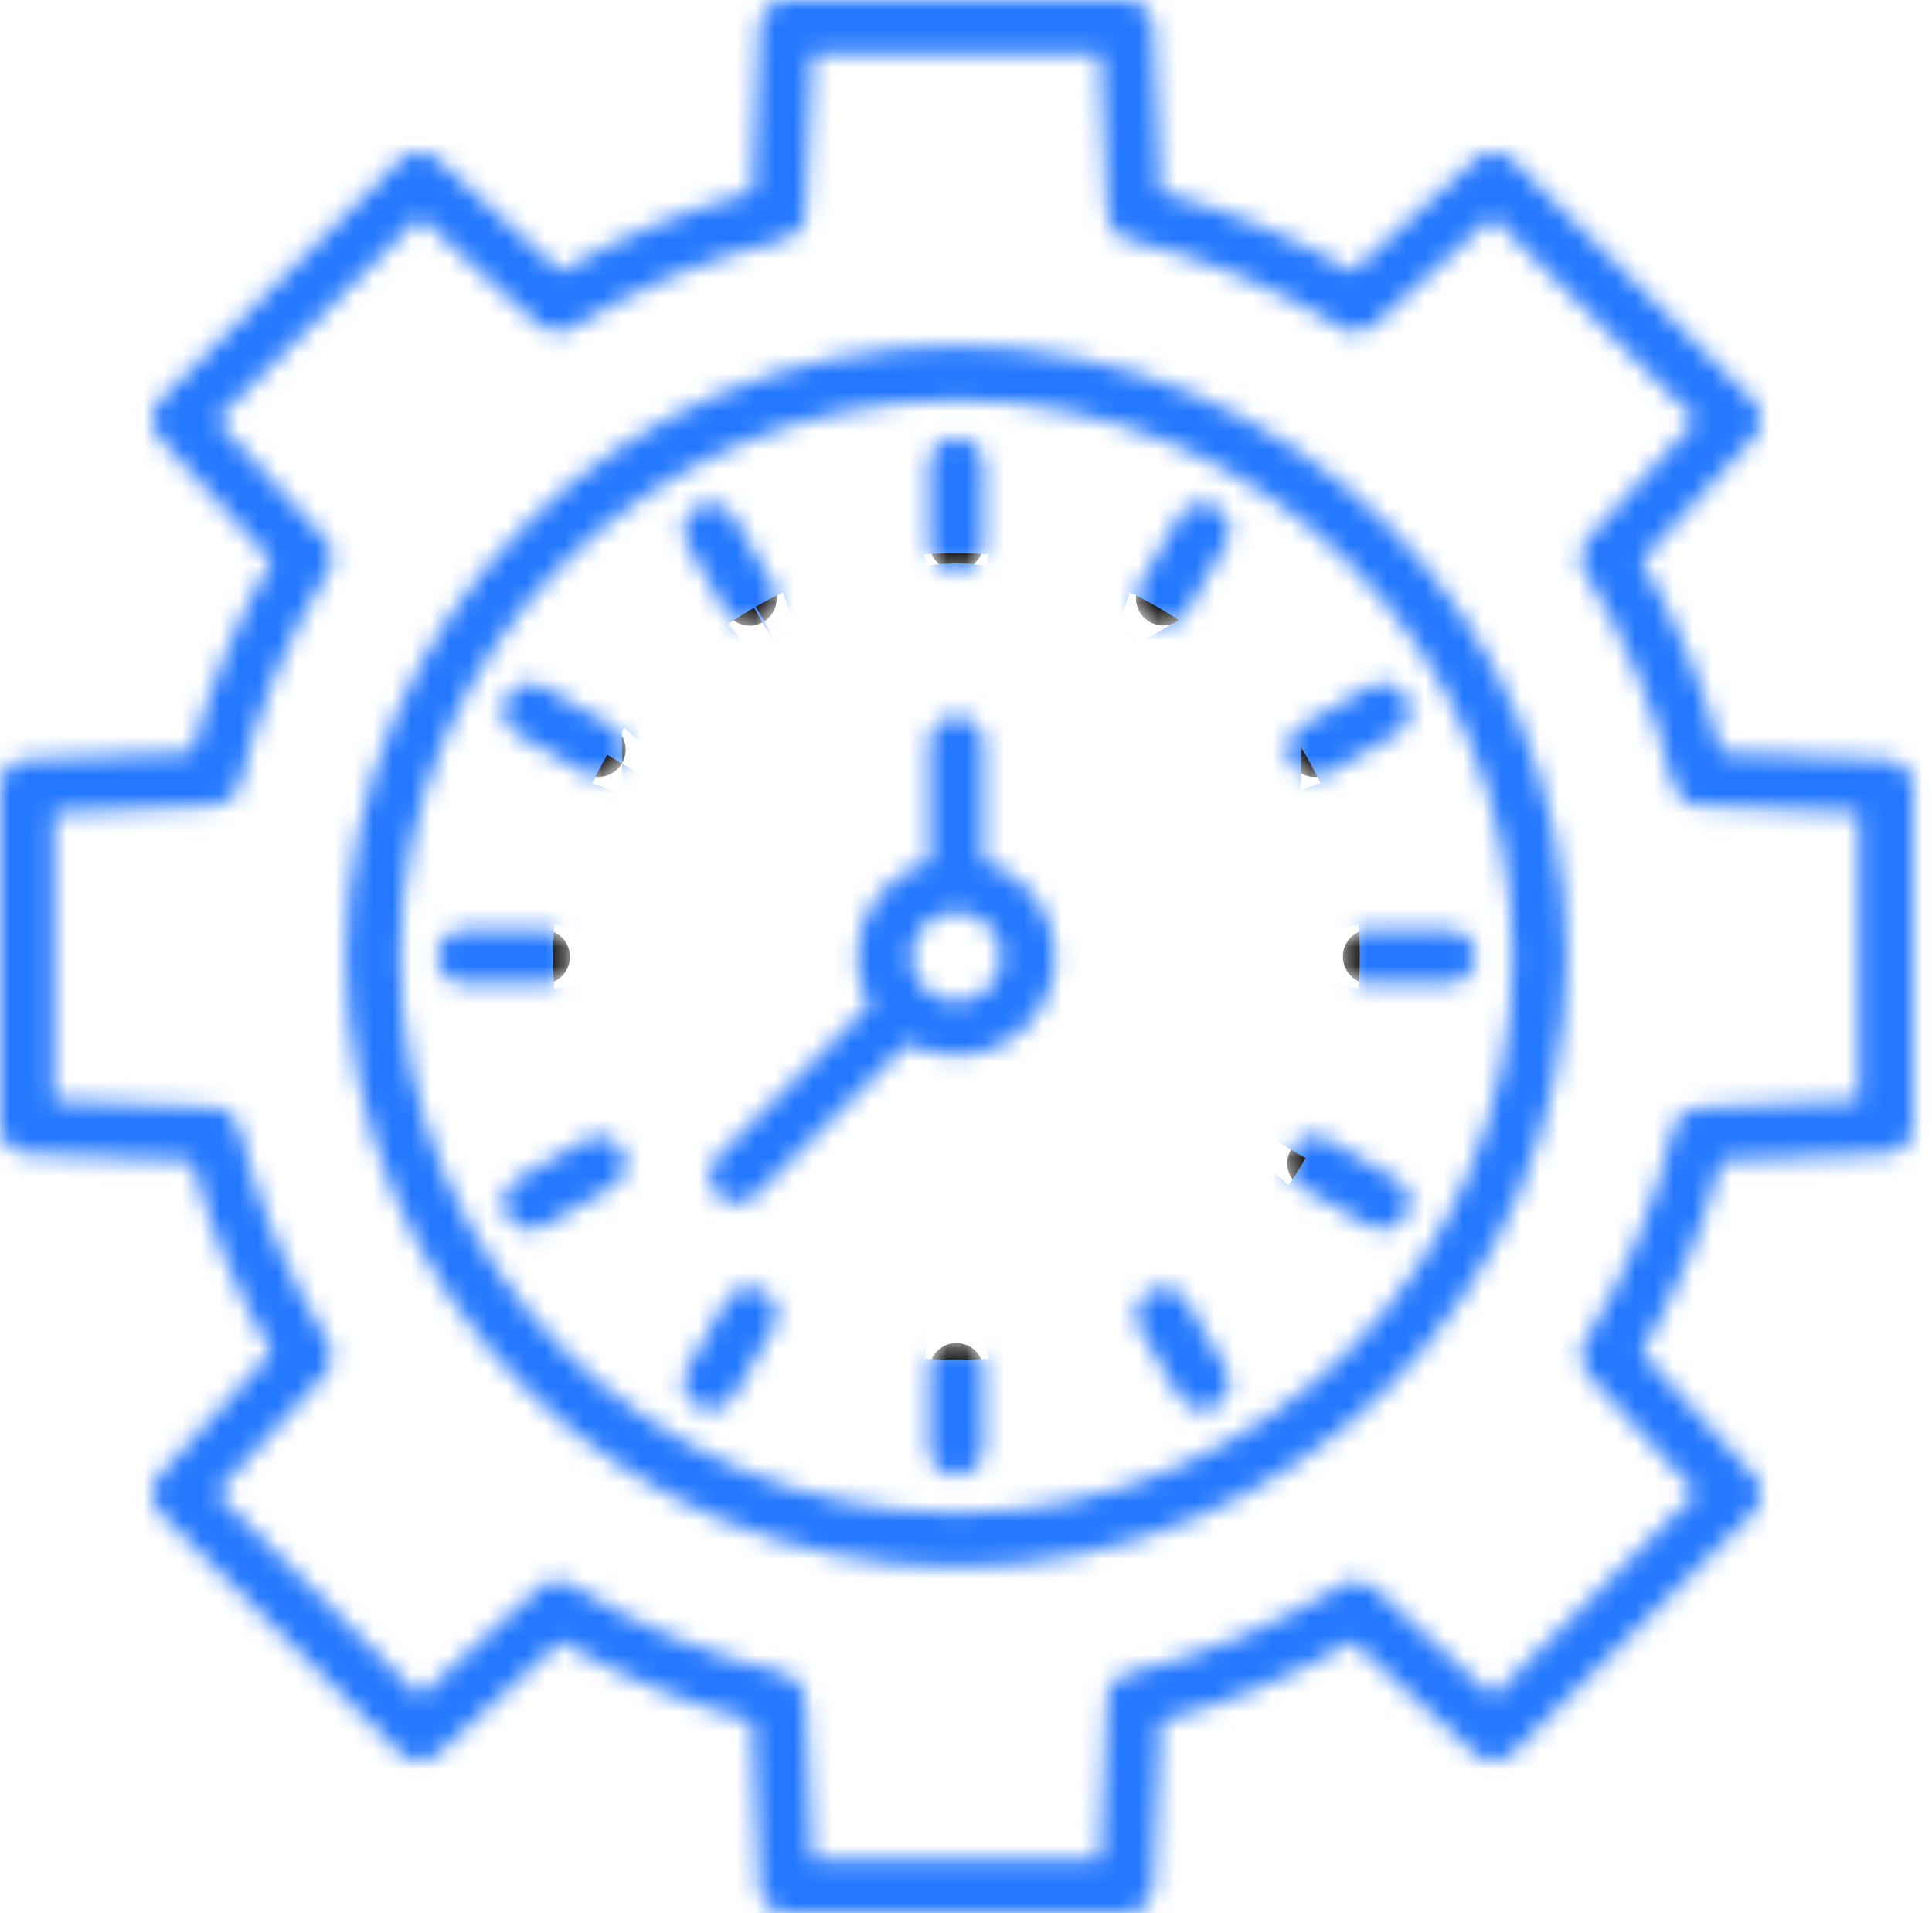 <svg width="101" height="100" viewBox="0 0 101 100" fill="none" xmlns="http://www.w3.org/2000/svg">
<mask id="path-1-inside-1_201_7" fill="white">
<path d="M51.415 45.013V38.864C51.415 38.08 50.783 37.448 49.998 37.448C49.214 37.448 48.582 38.08 48.582 38.864V45.013C46.405 45.637 44.803 47.629 44.803 50.002C44.803 50.914 45.037 51.785 45.456 52.524L37.517 60.463C36.959 61.021 36.959 61.912 37.517 62.467C37.797 62.746 38.162 62.886 38.516 62.886C38.869 62.886 39.246 62.746 39.514 62.467L47.452 54.528C48.204 54.947 49.062 55.181 49.974 55.181C52.836 55.181 55.165 52.852 55.165 49.99C55.165 47.62 53.567 45.612 51.386 45L51.415 45.013ZM49.998 52.36C48.701 52.36 47.649 51.308 47.649 50.011C47.649 48.713 48.701 47.661 49.998 47.661C51.296 47.661 52.348 48.713 52.348 50.011C52.348 51.308 51.296 52.36 49.998 52.36ZM48.582 28.392V24.293C48.582 23.509 49.214 22.876 49.998 22.876C50.783 22.876 51.415 23.509 51.415 24.293V28.392C51.415 29.176 50.783 29.809 49.998 29.809C49.214 29.809 48.582 29.176 48.582 28.392ZM35.912 28.445C35.526 27.768 35.751 26.901 36.425 26.503C37.103 26.117 37.969 26.343 38.368 27.016L40.417 30.569C40.803 31.246 40.577 32.113 39.904 32.511C39.678 32.638 39.431 32.704 39.197 32.704C38.704 32.704 38.232 32.445 37.965 31.998L35.916 28.445L35.912 28.445ZM32.511 39.903C32.252 40.355 31.772 40.609 31.279 40.609C31.045 40.609 30.794 40.544 30.573 40.416L27.02 38.367C26.343 37.981 26.108 37.11 26.507 36.425C26.893 35.747 27.764 35.513 28.449 35.911L32.002 37.96C32.679 38.346 32.914 39.217 32.515 39.903L32.511 39.903ZM28.38 51.427H24.281C23.497 51.427 22.864 50.794 22.864 50.01C22.864 49.226 23.496 48.593 24.281 48.593H28.38C29.164 48.593 29.796 49.226 29.796 50.01C29.796 50.794 29.164 51.427 28.38 51.427ZM32.511 60.105C32.897 60.782 32.671 61.649 31.998 62.047L28.445 64.097C28.219 64.224 27.973 64.29 27.739 64.29C27.246 64.29 26.774 64.031 26.507 63.583C26.121 62.906 26.347 62.039 27.02 61.641L30.573 59.592C31.25 59.205 32.117 59.431 32.515 60.105L32.511 60.105ZM40.417 69.427L38.367 72.98C38.109 73.432 37.628 73.686 37.135 73.686C36.901 73.686 36.651 73.621 36.429 73.493C35.751 73.107 35.517 72.237 35.916 71.551L37.965 67.998C38.351 67.321 39.222 67.087 39.907 67.485C40.585 67.871 40.819 68.742 40.421 69.427L40.417 69.427ZM51.415 71.616V75.715C51.415 76.499 50.783 77.132 49.998 77.132C49.214 77.132 48.581 76.499 48.581 75.715V71.616C48.581 70.832 49.214 70.2 49.998 70.2C50.783 70.2 51.415 70.832 51.415 71.616ZM64.085 71.563C64.471 72.241 64.245 73.107 63.572 73.506C63.346 73.633 63.099 73.699 62.865 73.699C62.373 73.699 61.9 73.44 61.633 72.992L59.584 69.44C59.198 68.762 59.424 67.896 60.097 67.497C60.775 67.111 61.642 67.337 62.04 68.011L64.089 71.563H64.085ZM73.494 63.571C73.235 64.023 72.755 64.277 72.262 64.277C72.028 64.277 71.777 64.212 71.555 64.084L68.003 62.035C67.325 61.637 67.091 60.778 67.49 60.092C67.876 59.415 68.746 59.181 69.432 59.579L72.985 61.628C73.662 62.027 73.896 62.885 73.498 63.571L73.494 63.571ZM71.617 48.585H75.716C76.5 48.585 77.133 49.217 77.133 50.002C77.133 50.786 76.5 51.419 75.716 51.419H71.617C70.833 51.419 70.2 50.786 70.2 50.002C70.2 49.217 70.832 48.585 71.617 48.585ZM68.011 37.964L71.564 35.915C72.241 35.516 73.108 35.755 73.506 36.428C73.905 37.106 73.666 37.972 72.993 38.371L69.44 40.42C69.215 40.547 68.968 40.613 68.734 40.613C68.241 40.613 67.769 40.354 67.502 39.907C67.103 39.229 67.342 38.362 68.015 37.964H68.011ZM64.085 28.436L62.036 31.988C61.777 32.44 61.296 32.695 60.803 32.695C60.569 32.695 60.319 32.629 60.097 32.502C59.419 32.116 59.185 31.245 59.584 30.559L61.633 27.007C62.019 26.329 62.89 26.095 63.576 26.493C64.253 26.88 64.487 27.75 64.089 28.436H64.085ZM49.999 18.082C32.393 18.082 18.085 32.403 18.085 49.997C18.085 67.59 32.405 81.911 49.999 81.911C67.592 81.911 81.913 67.59 81.913 49.997C81.913 32.403 67.592 18.082 49.999 18.082ZM49.999 79.083C33.961 79.083 20.914 66.039 20.914 49.998C20.914 33.96 33.957 20.913 49.999 20.913C66.036 20.913 79.084 33.956 79.084 49.998C79.084 66.035 66.04 79.083 49.999 79.083ZM98.661 39.71L89.983 39.324C89.039 35.804 87.646 32.437 85.819 29.295L91.688 22.88C92.201 22.322 92.18 21.455 91.647 20.917L79.095 8.366C78.557 7.828 77.699 7.807 77.132 8.325L70.717 14.193C67.576 12.37 64.204 10.974 60.676 10.029L60.29 1.351C60.257 0.591 59.637 0 58.873 0H41.127C40.367 0 39.743 0.6 39.71 1.351L39.324 10.029C35.804 10.974 32.437 12.366 29.295 14.193L22.88 8.325C22.322 7.811 21.455 7.832 20.917 8.366L8.366 20.917C7.828 21.455 7.807 22.313 8.325 22.88L14.193 29.295C12.37 32.449 10.974 35.809 10.029 39.324L1.351 39.71C0.591 39.743 0 40.363 0 41.127V58.873C0 59.633 0.6 60.257 1.351 60.29L10.029 60.676C10.974 64.196 12.366 67.563 14.193 70.705L8.325 77.12C7.811 77.678 7.832 78.545 8.366 79.083L20.917 91.634C21.455 92.172 22.313 92.193 22.88 91.675L29.295 85.807C32.449 87.63 35.809 89.026 39.324 89.971L39.71 98.649C39.743 99.409 40.363 100 41.127 100H58.873C59.633 100 60.257 99.4 60.29 98.649L60.676 89.971C64.204 89.026 67.576 87.634 70.717 85.807L77.132 91.675C77.691 92.189 78.557 92.168 79.095 91.634L91.647 79.083C92.184 78.545 92.205 77.687 91.688 77.12L85.819 70.705C87.642 67.551 89.039 64.192 89.983 60.676L98.661 60.29C99.421 60.257 100.012 59.637 100.012 58.873V41.127C100.012 40.367 99.413 39.743 98.661 39.71ZM97.183 57.518L88.805 57.892C88.172 57.925 87.634 58.364 87.486 58.976C86.542 62.923 84.985 66.689 82.854 70.142C82.521 70.68 82.587 71.375 83.014 71.839L88.677 78.04L78.045 88.672L71.844 83.009C71.371 82.582 70.685 82.516 70.139 82.849C66.694 84.972 62.931 86.529 58.973 87.481C58.361 87.633 57.909 88.167 57.889 88.8L57.515 97.178H42.475L42.101 88.8C42.068 88.167 41.629 87.629 41.017 87.481C37.07 86.537 33.304 84.98 29.851 82.849C29.313 82.516 28.619 82.582 28.154 83.009L21.953 88.672L11.321 78.04L16.984 71.839C17.411 71.366 17.477 70.68 17.144 70.142C15.021 66.689 13.452 62.923 12.512 58.976C12.36 58.364 11.826 57.912 11.193 57.892L2.815 57.518V42.478L11.193 42.105C11.826 42.072 12.364 41.632 12.512 41.02C13.456 37.074 15.013 33.308 17.144 29.854C17.477 29.316 17.411 28.622 16.984 28.158L11.321 21.956L21.953 11.324L28.154 16.987C28.627 17.415 29.313 17.48 29.851 17.148C33.304 15.024 37.071 13.456 41.017 12.515C41.629 12.363 42.081 11.829 42.101 11.197L42.475 2.819H57.515L57.889 11.197C57.921 11.829 58.361 12.367 58.973 12.515C62.932 13.46 66.698 15.024 70.139 17.148C70.677 17.48 71.371 17.415 71.835 16.987L78.037 11.324L88.669 21.956L83.006 28.158C82.579 28.63 82.513 29.316 82.846 29.854C84.969 33.308 86.538 37.074 87.478 41.02C87.63 41.632 88.164 42.084 88.796 42.105L97.174 42.478V57.518H97.183Z"/>
</mask>
<path d="M51.415 45.013V38.864C51.415 38.08 50.783 37.448 49.998 37.448C49.214 37.448 48.582 38.08 48.582 38.864V45.013C46.405 45.637 44.803 47.629 44.803 50.002C44.803 50.914 45.037 51.785 45.456 52.524L37.517 60.463C36.959 61.021 36.959 61.912 37.517 62.467C37.797 62.746 38.162 62.886 38.516 62.886C38.869 62.886 39.246 62.746 39.514 62.467L47.452 54.528C48.204 54.947 49.062 55.181 49.974 55.181C52.836 55.181 55.165 52.852 55.165 49.99C55.165 47.62 53.567 45.612 51.386 45L51.415 45.013ZM49.998 52.36C48.701 52.36 47.649 51.308 47.649 50.011C47.649 48.713 48.701 47.661 49.998 47.661C51.296 47.661 52.348 48.713 52.348 50.011C52.348 51.308 51.296 52.36 49.998 52.36ZM48.582 28.392V24.293C48.582 23.509 49.214 22.876 49.998 22.876C50.783 22.876 51.415 23.509 51.415 24.293V28.392C51.415 29.176 50.783 29.809 49.998 29.809C49.214 29.809 48.582 29.176 48.582 28.392ZM35.912 28.445C35.526 27.768 35.751 26.901 36.425 26.503C37.103 26.117 37.969 26.343 38.368 27.016L40.417 30.569C40.803 31.246 40.577 32.113 39.904 32.511C39.678 32.638 39.431 32.704 39.197 32.704C38.704 32.704 38.232 32.445 37.965 31.998L35.916 28.445L35.912 28.445ZM32.511 39.903C32.252 40.355 31.772 40.609 31.279 40.609C31.045 40.609 30.794 40.544 30.573 40.416L27.02 38.367C26.343 37.981 26.108 37.11 26.507 36.425C26.893 35.747 27.764 35.513 28.449 35.911L32.002 37.96C32.679 38.346 32.914 39.217 32.515 39.903L32.511 39.903ZM28.38 51.427H24.281C23.497 51.427 22.864 50.794 22.864 50.01C22.864 49.226 23.496 48.593 24.281 48.593H28.38C29.164 48.593 29.796 49.226 29.796 50.01C29.796 50.794 29.164 51.427 28.38 51.427ZM32.511 60.105C32.897 60.782 32.671 61.649 31.998 62.047L28.445 64.097C28.219 64.224 27.973 64.29 27.739 64.29C27.246 64.29 26.774 64.031 26.507 63.583C26.121 62.906 26.347 62.039 27.02 61.641L30.573 59.592C31.25 59.205 32.117 59.431 32.515 60.105L32.511 60.105ZM40.417 69.427L38.367 72.98C38.109 73.432 37.628 73.686 37.135 73.686C36.901 73.686 36.651 73.621 36.429 73.493C35.751 73.107 35.517 72.237 35.916 71.551L37.965 67.998C38.351 67.321 39.222 67.087 39.907 67.485C40.585 67.871 40.819 68.742 40.421 69.427L40.417 69.427ZM51.415 71.616V75.715C51.415 76.499 50.783 77.132 49.998 77.132C49.214 77.132 48.581 76.499 48.581 75.715V71.616C48.581 70.832 49.214 70.2 49.998 70.2C50.783 70.2 51.415 70.832 51.415 71.616ZM64.085 71.563C64.471 72.241 64.245 73.107 63.572 73.506C63.346 73.633 63.099 73.699 62.865 73.699C62.373 73.699 61.9 73.44 61.633 72.992L59.584 69.44C59.198 68.762 59.424 67.896 60.097 67.497C60.775 67.111 61.642 67.337 62.04 68.011L64.089 71.563H64.085ZM73.494 63.571C73.235 64.023 72.755 64.277 72.262 64.277C72.028 64.277 71.777 64.212 71.555 64.084L68.003 62.035C67.325 61.637 67.091 60.778 67.49 60.092C67.876 59.415 68.746 59.181 69.432 59.579L72.985 61.628C73.662 62.027 73.896 62.885 73.498 63.571L73.494 63.571ZM71.617 48.585H75.716C76.5 48.585 77.133 49.217 77.133 50.002C77.133 50.786 76.5 51.419 75.716 51.419H71.617C70.833 51.419 70.2 50.786 70.2 50.002C70.2 49.217 70.832 48.585 71.617 48.585ZM68.011 37.964L71.564 35.915C72.241 35.516 73.108 35.755 73.506 36.428C73.905 37.106 73.666 37.972 72.993 38.371L69.44 40.42C69.215 40.547 68.968 40.613 68.734 40.613C68.241 40.613 67.769 40.354 67.502 39.907C67.103 39.229 67.342 38.362 68.015 37.964H68.011ZM64.085 28.436L62.036 31.988C61.777 32.44 61.296 32.695 60.803 32.695C60.569 32.695 60.319 32.629 60.097 32.502C59.419 32.116 59.185 31.245 59.584 30.559L61.633 27.007C62.019 26.329 62.89 26.095 63.576 26.493C64.253 26.88 64.487 27.75 64.089 28.436H64.085ZM49.999 18.082C32.393 18.082 18.085 32.403 18.085 49.997C18.085 67.59 32.405 81.911 49.999 81.911C67.592 81.911 81.913 67.59 81.913 49.997C81.913 32.403 67.592 18.082 49.999 18.082ZM49.999 79.083C33.961 79.083 20.914 66.039 20.914 49.998C20.914 33.96 33.957 20.913 49.999 20.913C66.036 20.913 79.084 33.956 79.084 49.998C79.084 66.035 66.04 79.083 49.999 79.083ZM98.661 39.71L89.983 39.324C89.039 35.804 87.646 32.437 85.819 29.295L91.688 22.88C92.201 22.322 92.18 21.455 91.647 20.917L79.095 8.366C78.557 7.828 77.699 7.807 77.132 8.325L70.717 14.193C67.576 12.37 64.204 10.974 60.676 10.029L60.29 1.351C60.257 0.591 59.637 0 58.873 0H41.127C40.367 0 39.743 0.6 39.71 1.351L39.324 10.029C35.804 10.974 32.437 12.366 29.295 14.193L22.88 8.325C22.322 7.811 21.455 7.832 20.917 8.366L8.366 20.917C7.828 21.455 7.807 22.313 8.325 22.88L14.193 29.295C12.37 32.449 10.974 35.809 10.029 39.324L1.351 39.71C0.591 39.743 0 40.363 0 41.127V58.873C0 59.633 0.6 60.257 1.351 60.29L10.029 60.676C10.974 64.196 12.366 67.563 14.193 70.705L8.325 77.12C7.811 77.678 7.832 78.545 8.366 79.083L20.917 91.634C21.455 92.172 22.313 92.193 22.88 91.675L29.295 85.807C32.449 87.63 35.809 89.026 39.324 89.971L39.71 98.649C39.743 99.409 40.363 100 41.127 100H58.873C59.633 100 60.257 99.4 60.29 98.649L60.676 89.971C64.204 89.026 67.576 87.634 70.717 85.807L77.132 91.675C77.691 92.189 78.557 92.168 79.095 91.634L91.647 79.083C92.184 78.545 92.205 77.687 91.688 77.12L85.819 70.705C87.642 67.551 89.039 64.192 89.983 60.676L98.661 60.29C99.421 60.257 100.012 59.637 100.012 58.873V41.127C100.012 40.367 99.413 39.743 98.661 39.71ZM97.183 57.518L88.805 57.892C88.172 57.925 87.634 58.364 87.486 58.976C86.542 62.923 84.985 66.689 82.854 70.142C82.521 70.68 82.587 71.375 83.014 71.839L88.677 78.04L78.045 88.672L71.844 83.009C71.371 82.582 70.685 82.516 70.139 82.849C66.694 84.972 62.931 86.529 58.973 87.481C58.361 87.633 57.909 88.167 57.889 88.8L57.515 97.178H42.475L42.101 88.8C42.068 88.167 41.629 87.629 41.017 87.481C37.07 86.537 33.304 84.98 29.851 82.849C29.313 82.516 28.619 82.582 28.154 83.009L21.953 88.672L11.321 78.04L16.984 71.839C17.411 71.366 17.477 70.68 17.144 70.142C15.021 66.689 13.452 62.923 12.512 58.976C12.36 58.364 11.826 57.912 11.193 57.892L2.815 57.518V42.478L11.193 42.105C11.826 42.072 12.364 41.632 12.512 41.02C13.456 37.074 15.013 33.308 17.144 29.854C17.477 29.316 17.411 28.622 16.984 28.158L11.321 21.956L21.953 11.324L28.154 16.987C28.627 17.415 29.313 17.48 29.851 17.148C33.304 15.024 37.071 13.456 41.017 12.515C41.629 12.363 42.081 11.829 42.101 11.197L42.475 2.819H57.515L57.889 11.197C57.921 11.829 58.361 12.367 58.973 12.515C62.932 13.46 66.698 15.024 70.139 17.148C70.677 17.48 71.371 17.415 71.835 16.987L78.037 11.324L88.669 21.956L83.006 28.158C82.579 28.63 82.513 29.316 82.846 29.854C84.969 33.308 86.538 37.074 87.478 41.02C87.63 41.632 88.164 42.084 88.796 42.105L97.174 42.478V57.518H97.183Z" fill="black" stroke="#2478FF" stroke-width="16" mask="url(#path-1-inside-1_201_7)"/>
</svg>
